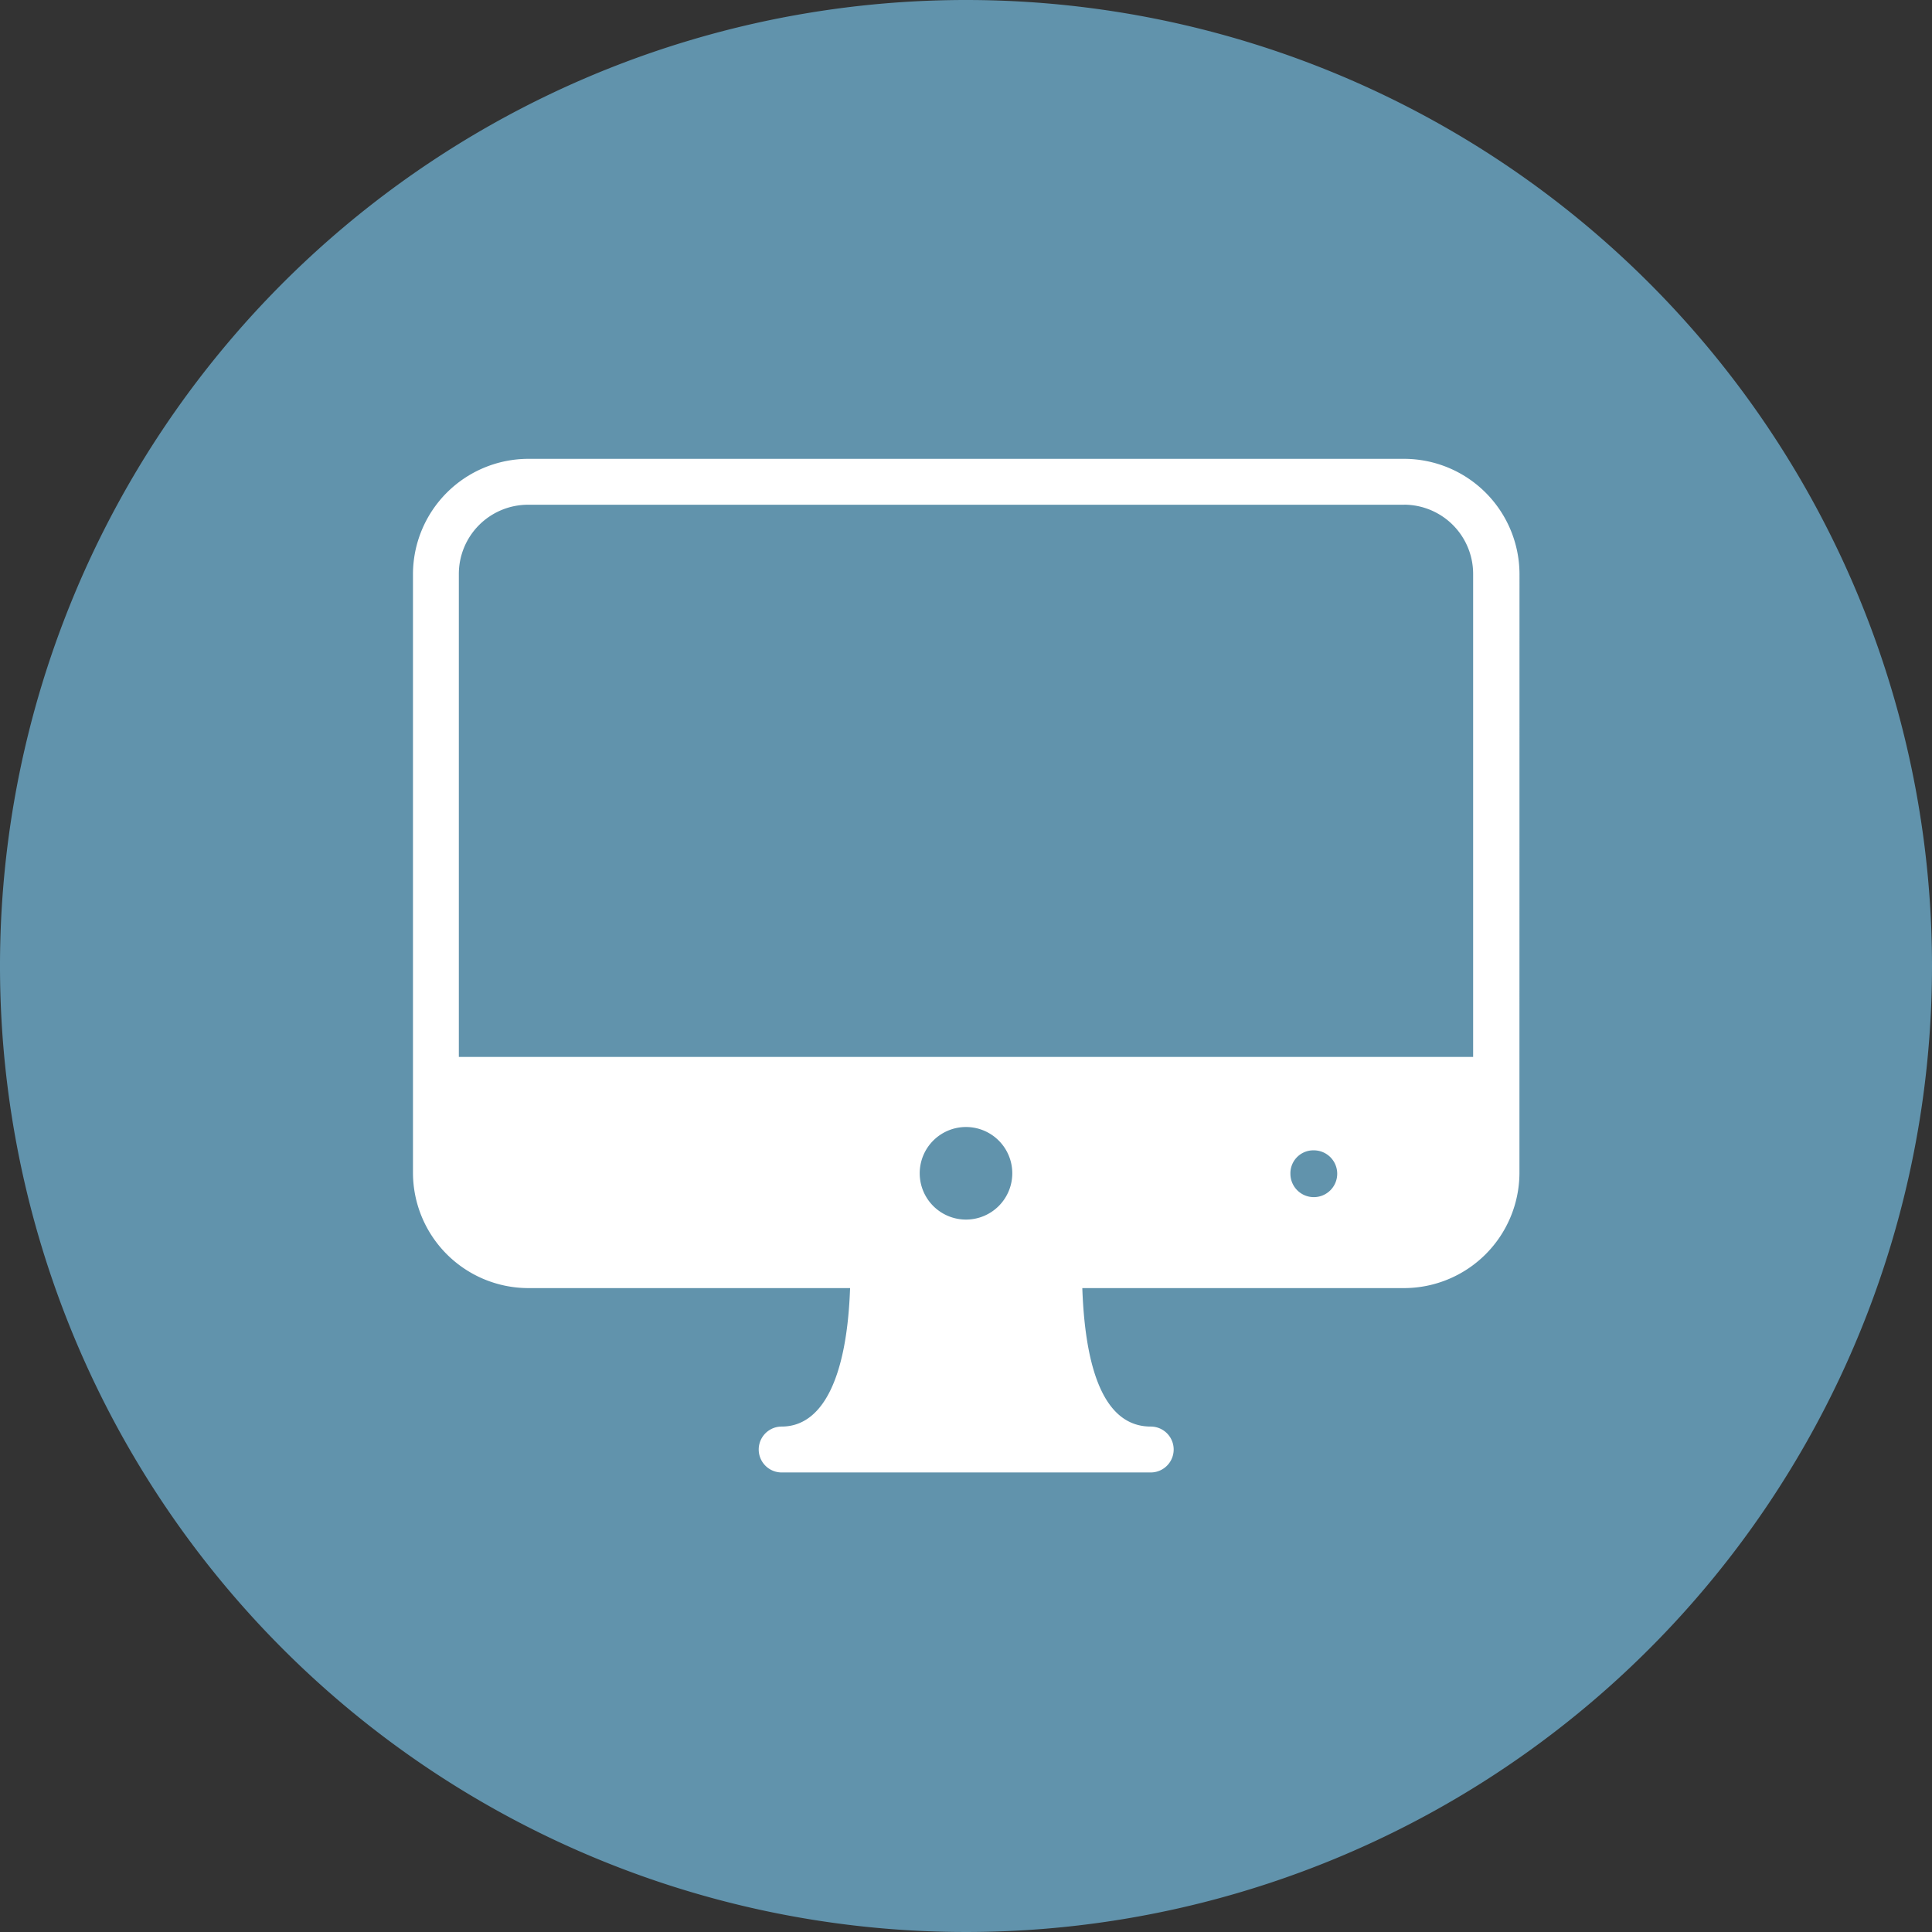 <?xml version="1.0" encoding="UTF-8"?> <svg xmlns="http://www.w3.org/2000/svg" width="74.3" height="74.3" viewBox="0 0 74.3 74.3"><rect x="0" y="0" width="74.3" height="74.3" fill="#333333" stroke="none"/><g id="Icons_website_Vorteil_Allgemein_Bildschirm" transform="translate(0)"><circle id="Ellipse_59" data-name="Ellipse 59" cx="29.5" cy="29.5" r="29.5" transform="translate(7 3.072)" fill="#fff"></circle><path id="Path_63" data-name="Path 63" d="M24.63,28a1.78,1.78,0,1,0,1.78,1.78A1.78,1.78,0,0,0,24.63,28Z" transform="translate(12.52 15.342)" fill="#6193ac"></path><path id="Path_64" data-name="Path 64" d="M32.942,28.58h0a.882.882,0,0,0-.882.9.9.9,0,1,0,.9-.9Z" transform="translate(17.566 15.659)" fill="#6193ac"></path><path id="Path_65" data-name="Path 65" d="M37.15,0A37.15,37.15,0,1,0,74.3,37.15,37.15,37.15,0,0,0,37.15,0ZM58.434,41.577v3.56a4.443,4.443,0,0,1-4.427,4.4H41.623c.124,3.514,1.006,5.325,2.631,5.325a.882.882,0,0,1,0,1.765H30.061a.882.882,0,0,1,0-1.765c1.548,0,2.508-1.811,2.631-5.325H20.309a4.443,4.443,0,0,1-4.427-4.427V22.073a4.443,4.443,0,0,1,4.427-4.427h33.7a4.443,4.443,0,0,1,4.427,4.427Z" transform="translate(0)" fill="#6193ac"></path><path id="Path_66" data-name="Path 66" d="M47.761,12.54H14.047A2.662,2.662,0,0,0,11.4,15.2V33.777H50.407V15.2a2.662,2.662,0,0,0-2.647-2.662Z" transform="translate(6.246 6.871)" fill="#6193ac"></path></g></svg> 